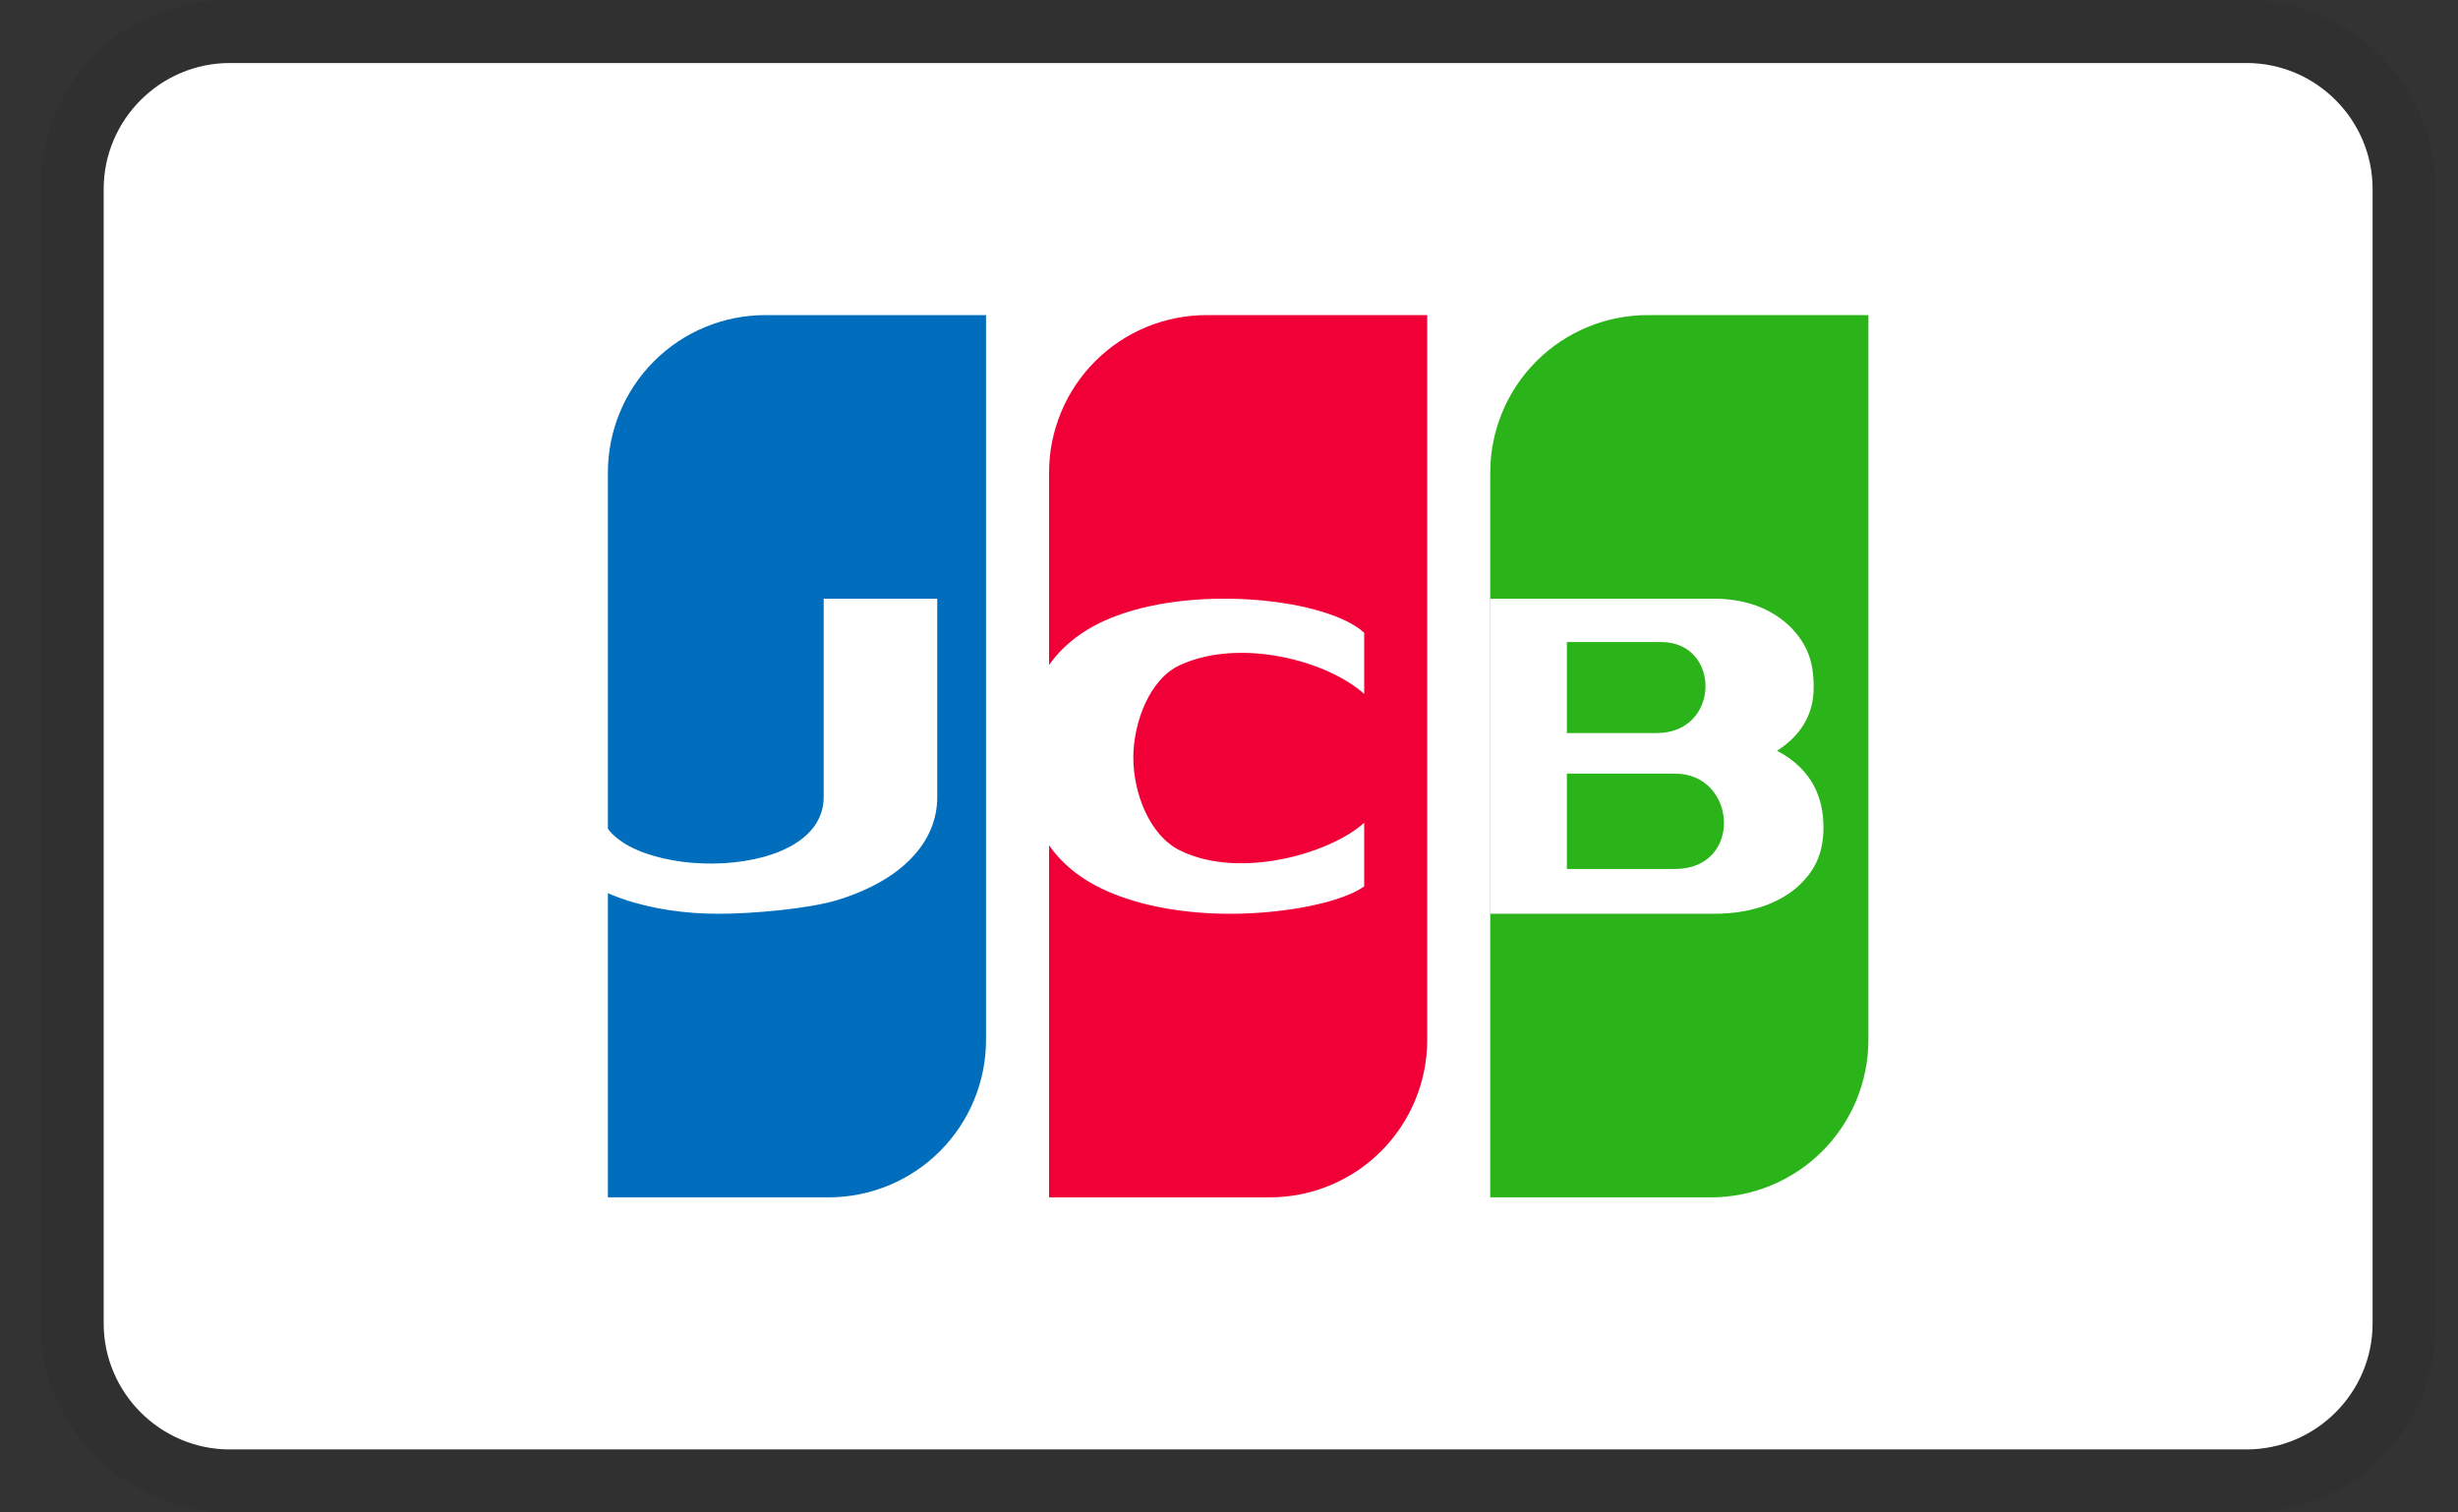 <svg width="39" height="24" viewBox="0 0 39 24" fill="none" xmlns="http://www.w3.org/2000/svg">
<rect x="0" y="0" width="39" height="24" fill="#333333" stroke="none"/>
<path opacity="0.07" d="M35.645 0H3.645C1.945 0 0.645 1.3 0.645 3V21C0.645 22.7 2.045 24 3.645 24H35.645C37.345 24 38.645 22.7 38.645 21V3C38.645 1.3 37.245 0 35.645 0Z" fill="black"/>
<path d="M35.645 1C36.745 1 37.645 1.9 37.645 3V21C37.645 22.1 36.745 23 35.645 23H3.645C2.545 23 1.645 22.1 1.645 21V3C1.645 1.9 2.545 1 3.645 1H35.645Z" fill="white"/>
<path fill-rule="evenodd" clip-rule="evenodd" d="M12.145 5H15.645V16.5C15.645 17.163 15.382 17.799 14.913 18.268C14.444 18.737 13.808 19 13.145 19H9.645V7.5C9.645 6.837 9.908 6.201 10.377 5.732C10.846 5.263 11.482 5 12.145 5Z" fill="#006EBC"/>
<path fill-rule="evenodd" clip-rule="evenodd" d="M19.145 5H22.645V16.5C22.645 17.163 22.382 17.799 21.913 18.268C21.444 18.737 20.808 19 20.145 19H16.645V7.5C16.645 6.837 16.908 6.201 17.377 5.732C17.846 5.263 18.482 5 19.145 5Z" fill="#F00036"/>
<path fill-rule="evenodd" clip-rule="evenodd" d="M26.145 5H29.645V16.5C29.645 17.163 29.382 17.799 28.913 18.268C28.444 18.737 27.808 19 27.145 19H23.645V7.5C23.645 6.837 23.908 6.201 24.377 5.732C24.846 5.263 25.482 5 26.145 5Z" fill="#2AB419"/>
<path d="M11.4 14.5C10.34 14.5 9.278 14.196 8.744 13.513L9.524 12.837C9.592 13.97 13.069 14.077 13.069 12.647V9.5H14.871V12.647C14.871 13.375 14.297 13.969 13.298 14.279C12.832 14.423 11.933 14.5 11.4 14.5ZM19.516 14.5C18.842 14.5 18.128 14.393 17.551 14.134C16.603 13.709 16.239 12.928 16.251 11.935C16.263 10.921 16.687 10.153 17.719 9.77C19.038 9.28 21.062 9.509 21.645 10.04V11.012C21.073 10.491 19.687 10.114 18.726 10.552C18.232 10.778 17.989 11.469 17.982 12C17.976 12.56 18.227 13.252 18.726 13.497C19.679 13.964 21.116 13.537 21.645 13.056V14.066C21.287 14.321 20.392 14.5 19.516 14.5ZM28.195 11.913C28.565 11.678 28.777 11.346 28.777 10.908C28.777 10.47 28.661 10.221 28.429 9.969C28.223 9.762 27.849 9.5 27.191 9.5H23.645V14.5H27.191C27.887 14.5 28.288 14.27 28.506 14.085C28.789 13.835 28.932 13.555 28.932 13.125C28.932 12.694 28.777 12.217 28.195 11.913ZM26.289 11.632H24.861V10.188H26.356C27.312 10.188 27.3 11.632 26.289 11.632ZM26.577 13.789H24.861V12.276H26.577C27.563 12.276 27.66 13.789 26.577 13.789Z" fill="white"/>
</svg>
